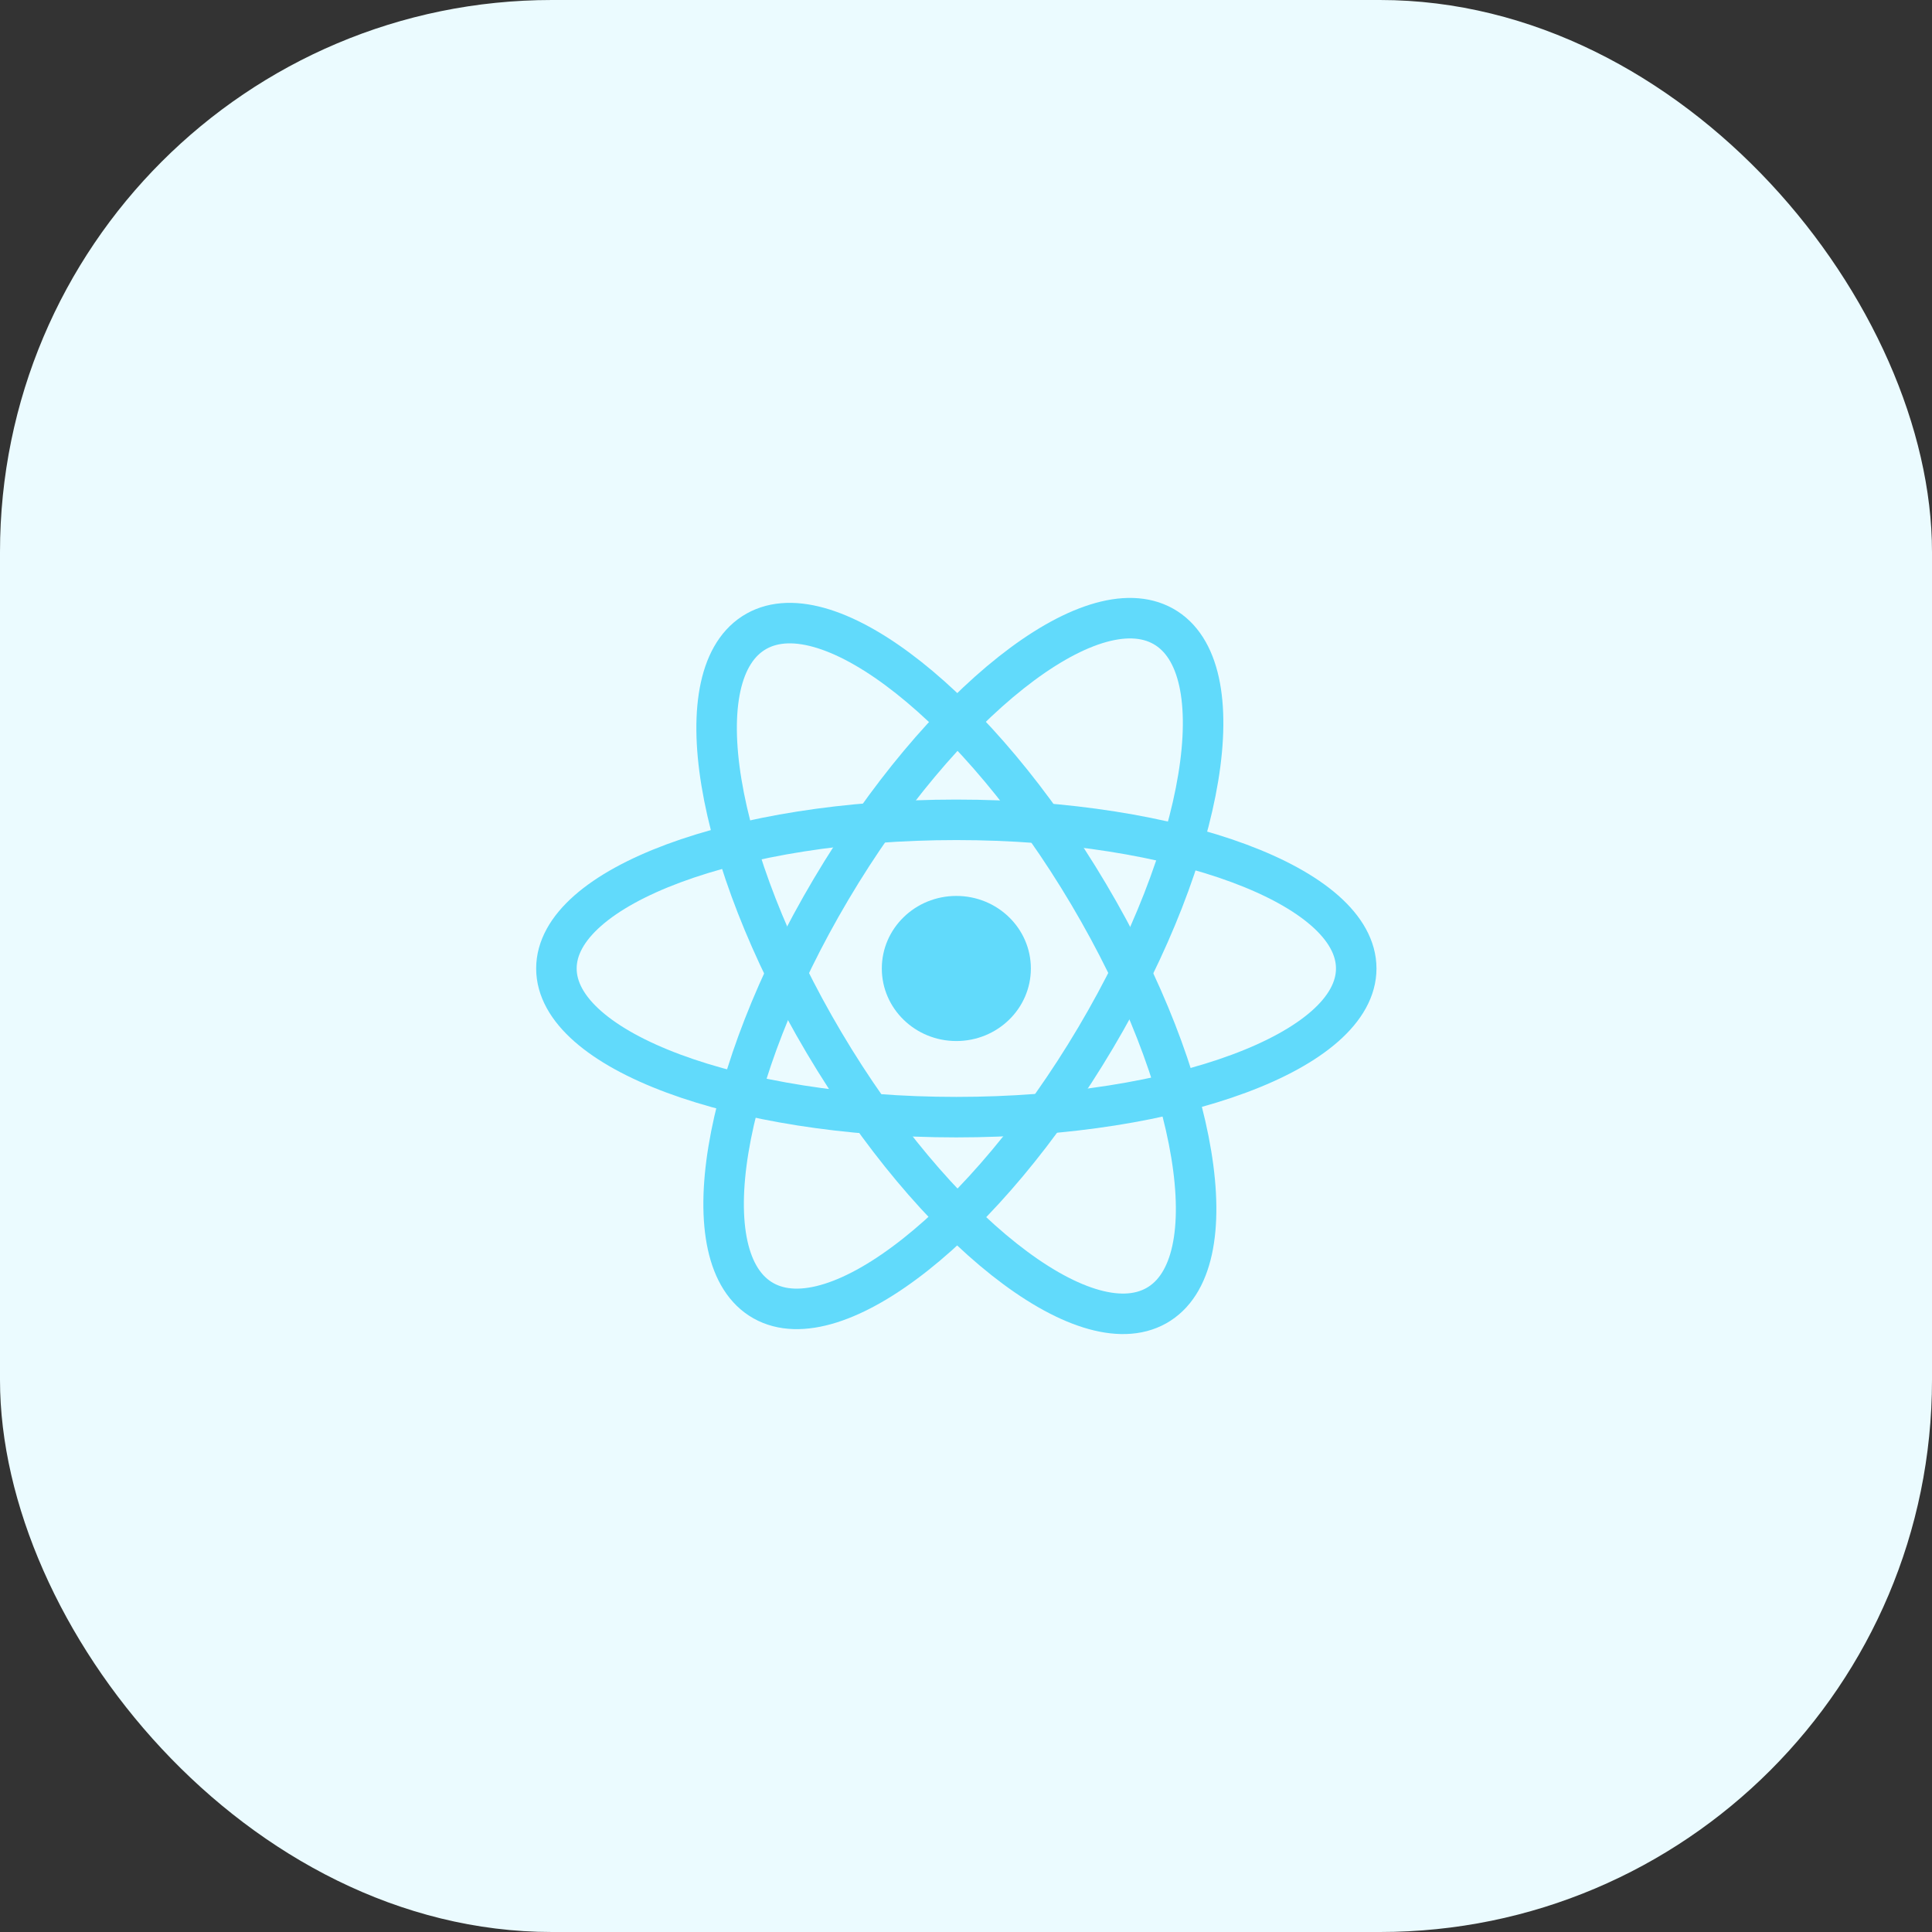 <svg width="56" height="56" viewBox="0 0 56 56" fill="none" xmlns="http://www.w3.org/2000/svg">
<rect x="0" y="0" width="56" height="56" fill="#333333" stroke="none"/>
<rect width="56" height="56" rx="16" fill="#EBFBFF"/>
<path d="M27.72 32.381C34.121 32.381 39.311 30.452 39.311 28.072C39.311 25.692 34.121 23.763 27.72 23.763C21.318 23.763 16.128 25.692 16.128 28.072C16.128 30.452 21.318 32.381 27.72 32.381Z" stroke="#61DAFB" stroke-width="1.174"/>
<path d="M23.888 30.226C27.089 35.624 31.4 39.035 33.517 37.845C35.633 36.656 34.755 31.315 31.554 25.917C28.353 20.519 24.042 17.108 21.925 18.298C19.808 19.488 20.687 24.828 23.888 30.226Z" stroke="#61DAFB" stroke-width="1.174"/>
<path d="M24.09 25.774C20.89 31.172 20.011 36.512 22.128 37.702C24.244 38.892 28.555 35.481 31.756 30.083C34.957 24.685 35.836 19.345 33.719 18.155C31.602 16.965 27.291 20.376 24.09 25.774Z" stroke="#61DAFB" stroke-width="1.174"/>
<path d="M27.72 30.175C28.913 30.175 29.88 29.234 29.88 28.072C29.88 26.91 28.913 25.969 27.72 25.969C26.527 25.969 25.56 26.91 25.56 28.072C25.56 29.234 26.527 30.175 27.72 30.175Z" fill="#61DAFB"/>
</svg>
